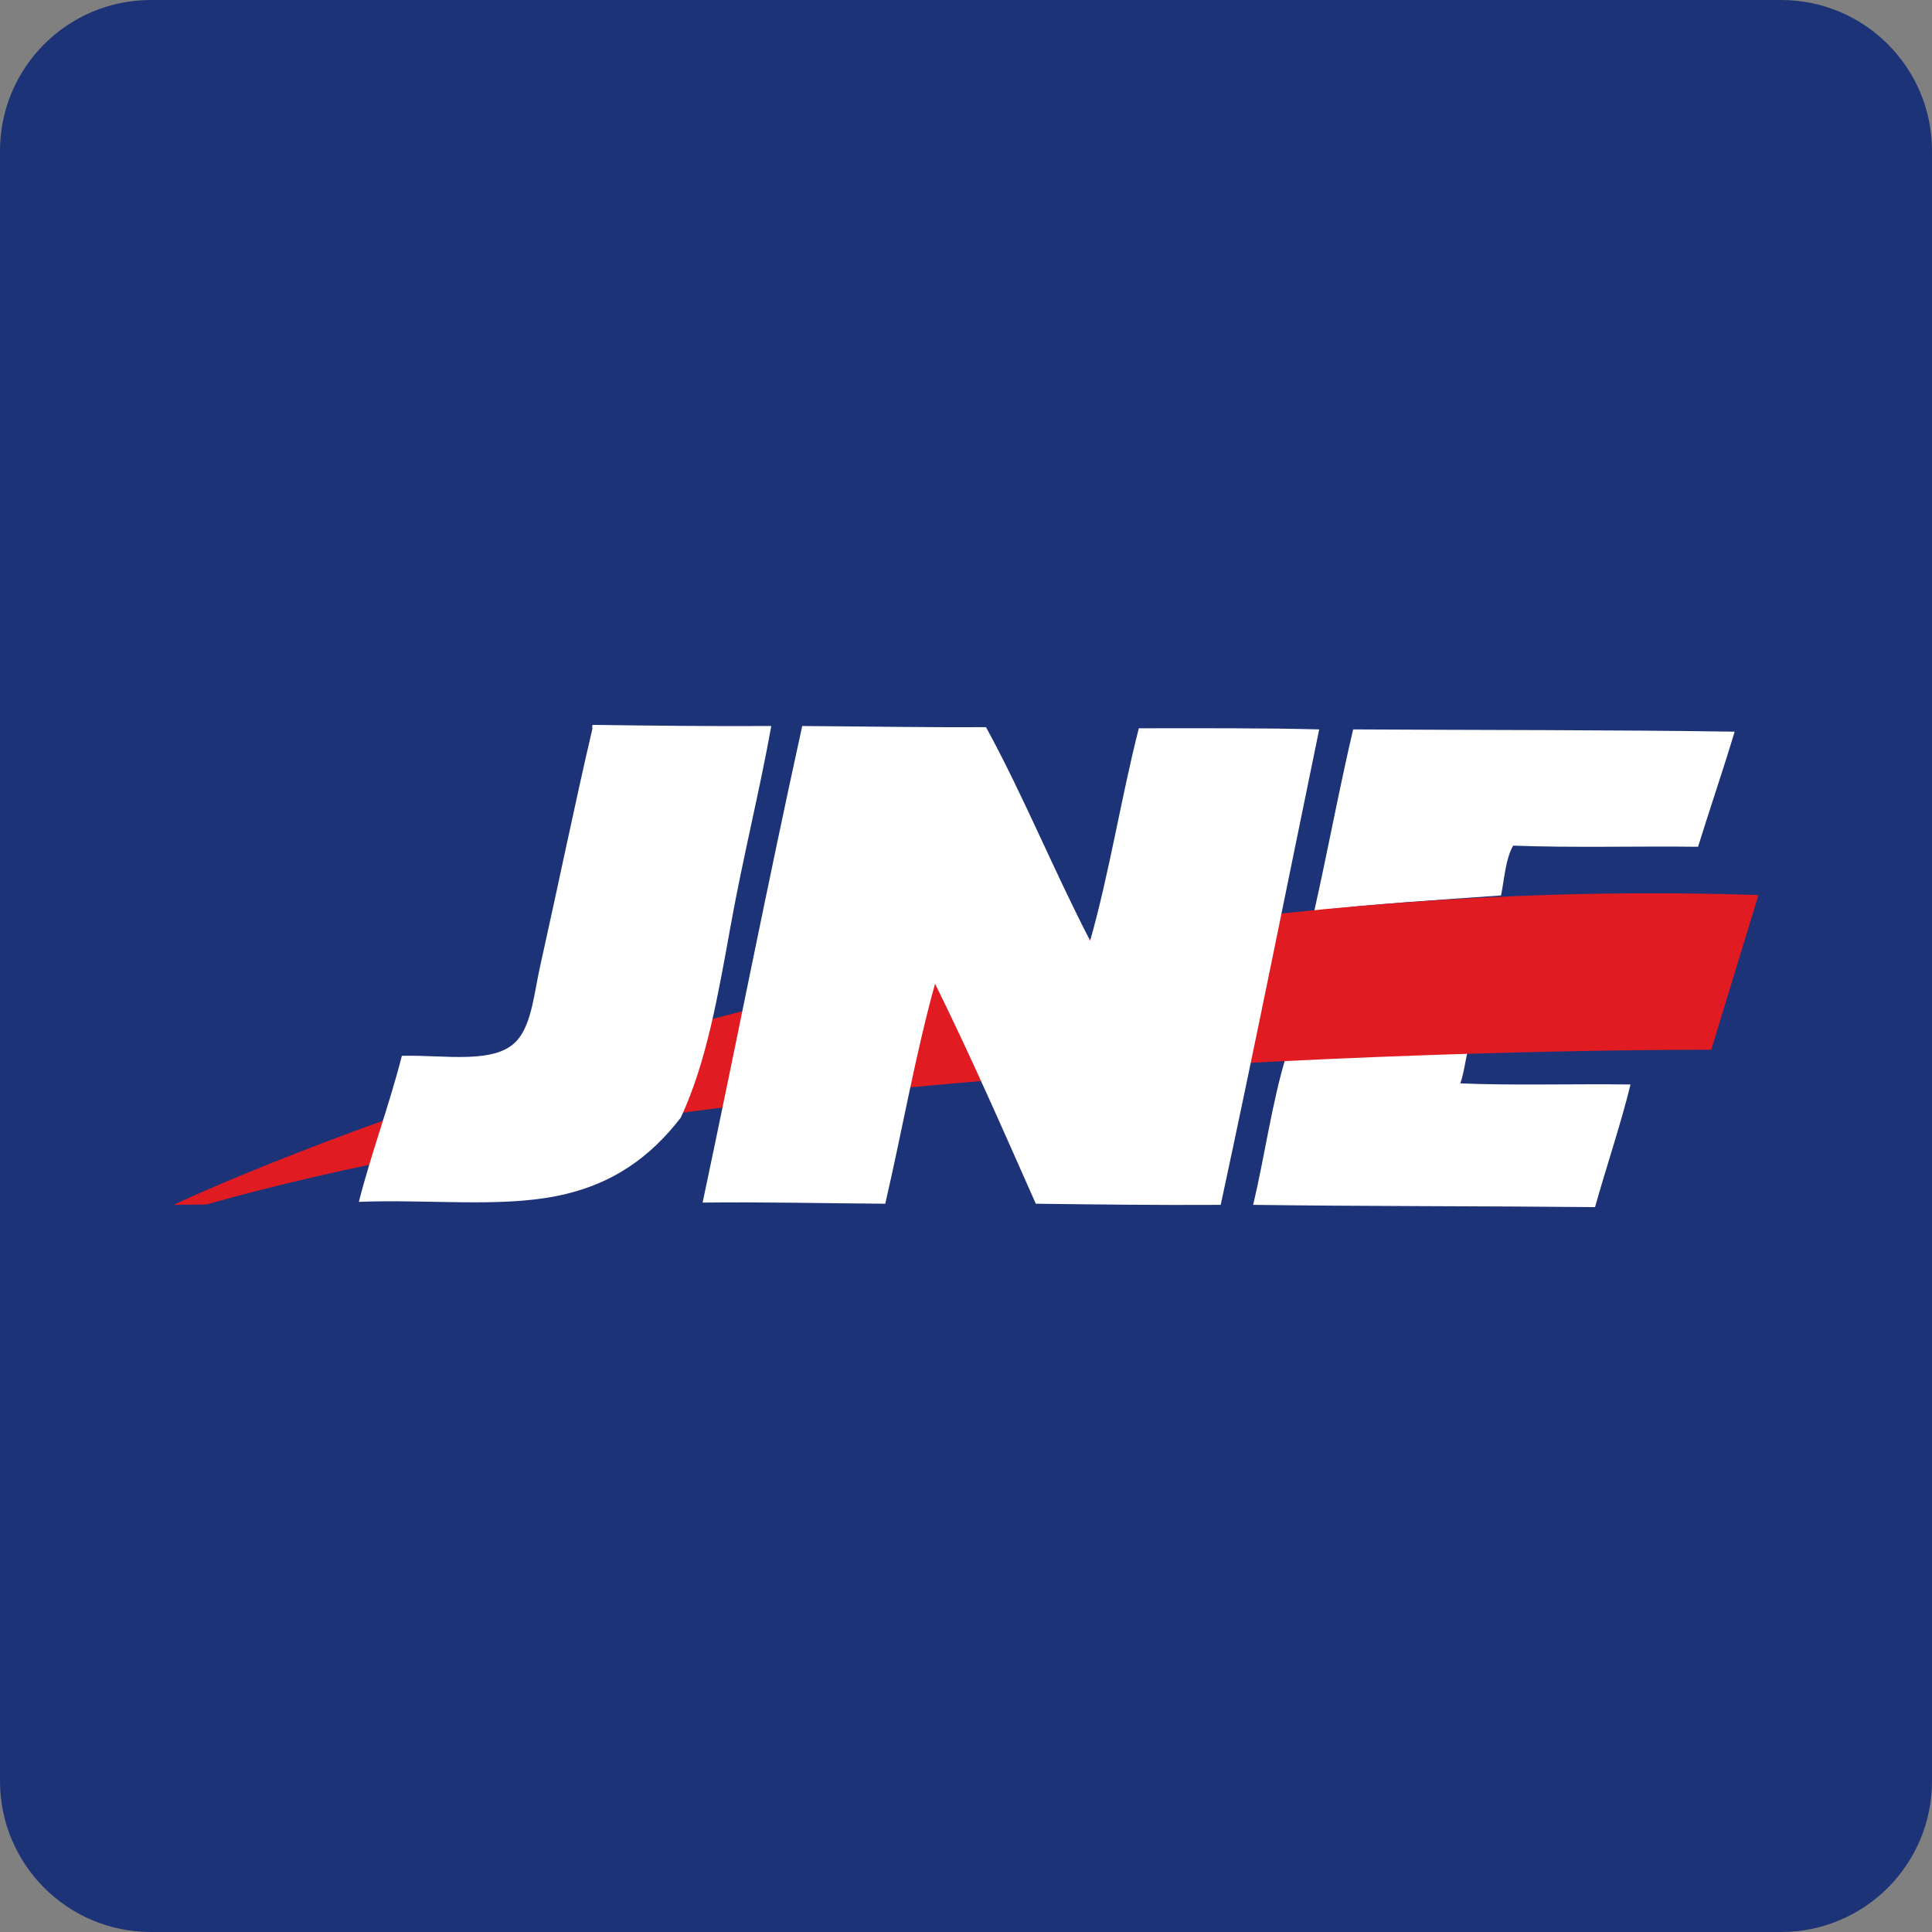 <?xml version="1.0" encoding="UTF-8"?>
<svg xmlns="http://www.w3.org/2000/svg" xmlns:xlink="http://www.w3.org/1999/xlink" width="500px" height="500px" viewBox="0 0 500 500" version="1.1">
<rect x="0" y="0" width="500" height="500" fill="#808080" stroke="none"/>
<g id="surface1">
<path style=" stroke:none;fill-rule:nonzero;fill:rgb(10.98%,20%,46.667%);fill-opacity:1;" d="M 500 460.938 C 500 482.52 482.52 500 460.938 500 L 39.062 500 C 17.48 500 0 482.52 0 460.938 L 0 39.062 C 0 17.48 17.48 0 39.062 0 L 460.938 0 C 482.52 0 500 17.48 500 39.062 Z M 500 460.938 "/>
<path style=" stroke:none;fill-rule:evenodd;fill:rgb(100%,100%,100%);fill-opacity:1;" d="M 350.195 188.77 C 383.105 188.965 416.309 188.867 448.926 189.355 C 445.898 199.414 442.578 209.082 439.453 219.141 C 423.535 218.945 407.031 219.434 391.602 218.848 C 389.648 222.266 389.355 227.246 388.477 231.738 C 372.168 232.91 355.664 233.887 340.137 235.742 C 343.652 220.117 346.582 204.102 350.195 188.77 Z M 350.195 188.77 "/>
<path style=" stroke:none;fill-rule:evenodd;fill:rgb(100%,100%,100%);fill-opacity:1;" d="M 379.98 271.484 C 379.199 274.414 378.906 277.637 377.93 280.371 C 391.016 280.957 407.52 280.469 421.973 280.664 C 419.531 290.723 415.723 301.953 412.793 312.402 C 383.398 312.109 353.613 312.207 324.316 311.816 C 327.344 299.121 329.199 285.156 332.91 273.145 C 348.926 272.363 363.477 271.777 379.98 271.484 Z M 379.98 271.484 "/>
<path style=" stroke:none;fill-rule:nonzero;fill:rgb(87.843%,10.588%,13.333%);fill-opacity:1;" d="M 44.922 311.816 C 44.922 311.816 229.102 224.121 455.078 231.641 L 442.871 271.68 C 442.871 271.68 199.023 270.508 53.418 311.719 Z M 44.922 311.816 "/>
<path style=" stroke:none;fill-rule:evenodd;fill:rgb(100%,100%,100%);fill-opacity:1;" d="M 153.516 187.598 C 168.359 187.793 183.789 187.988 199.609 187.891 C 196.582 204.785 192.188 222.266 189.062 239.746 C 185.938 256.934 182.91 274.902 176.172 289.258 C 168.555 299.121 158.789 306.641 143.848 309.57 C 129.004 312.5 110.84 310.352 92.871 311.035 C 96.191 298.047 100.684 286.23 104.004 273.242 C 115.234 272.949 128.613 275.684 134.082 268.945 C 137.695 264.551 138.281 256.641 139.844 249.805 C 144.336 229.688 148.926 207.324 153.32 188.574 C 153.223 188.086 153.223 187.598 153.516 187.598 Z M 153.516 187.598 "/>
<path style=" stroke:none;fill-rule:evenodd;fill:rgb(100%,100%,100%);fill-opacity:1;" d="M 207.617 187.891 C 223.438 187.988 239.062 188.281 255.176 188.184 C 264.844 205.859 272.754 225.391 282.129 243.457 C 287.109 225.977 290.137 206.445 294.727 188.477 C 310.156 188.477 327.246 188.379 341.406 188.77 C 332.812 230.469 324.805 270.605 315.918 311.816 C 299.414 311.914 283.691 311.719 268.066 311.523 C 259.57 292.383 251.172 273.145 241.992 254.59 C 236.914 272.852 233.496 292.578 229.102 311.523 C 213.281 311.426 197.852 311.035 181.836 311.23 C 190.43 270.703 198.633 228.711 207.617 187.891 Z M 207.617 187.891 "/>
</g>
</svg>

